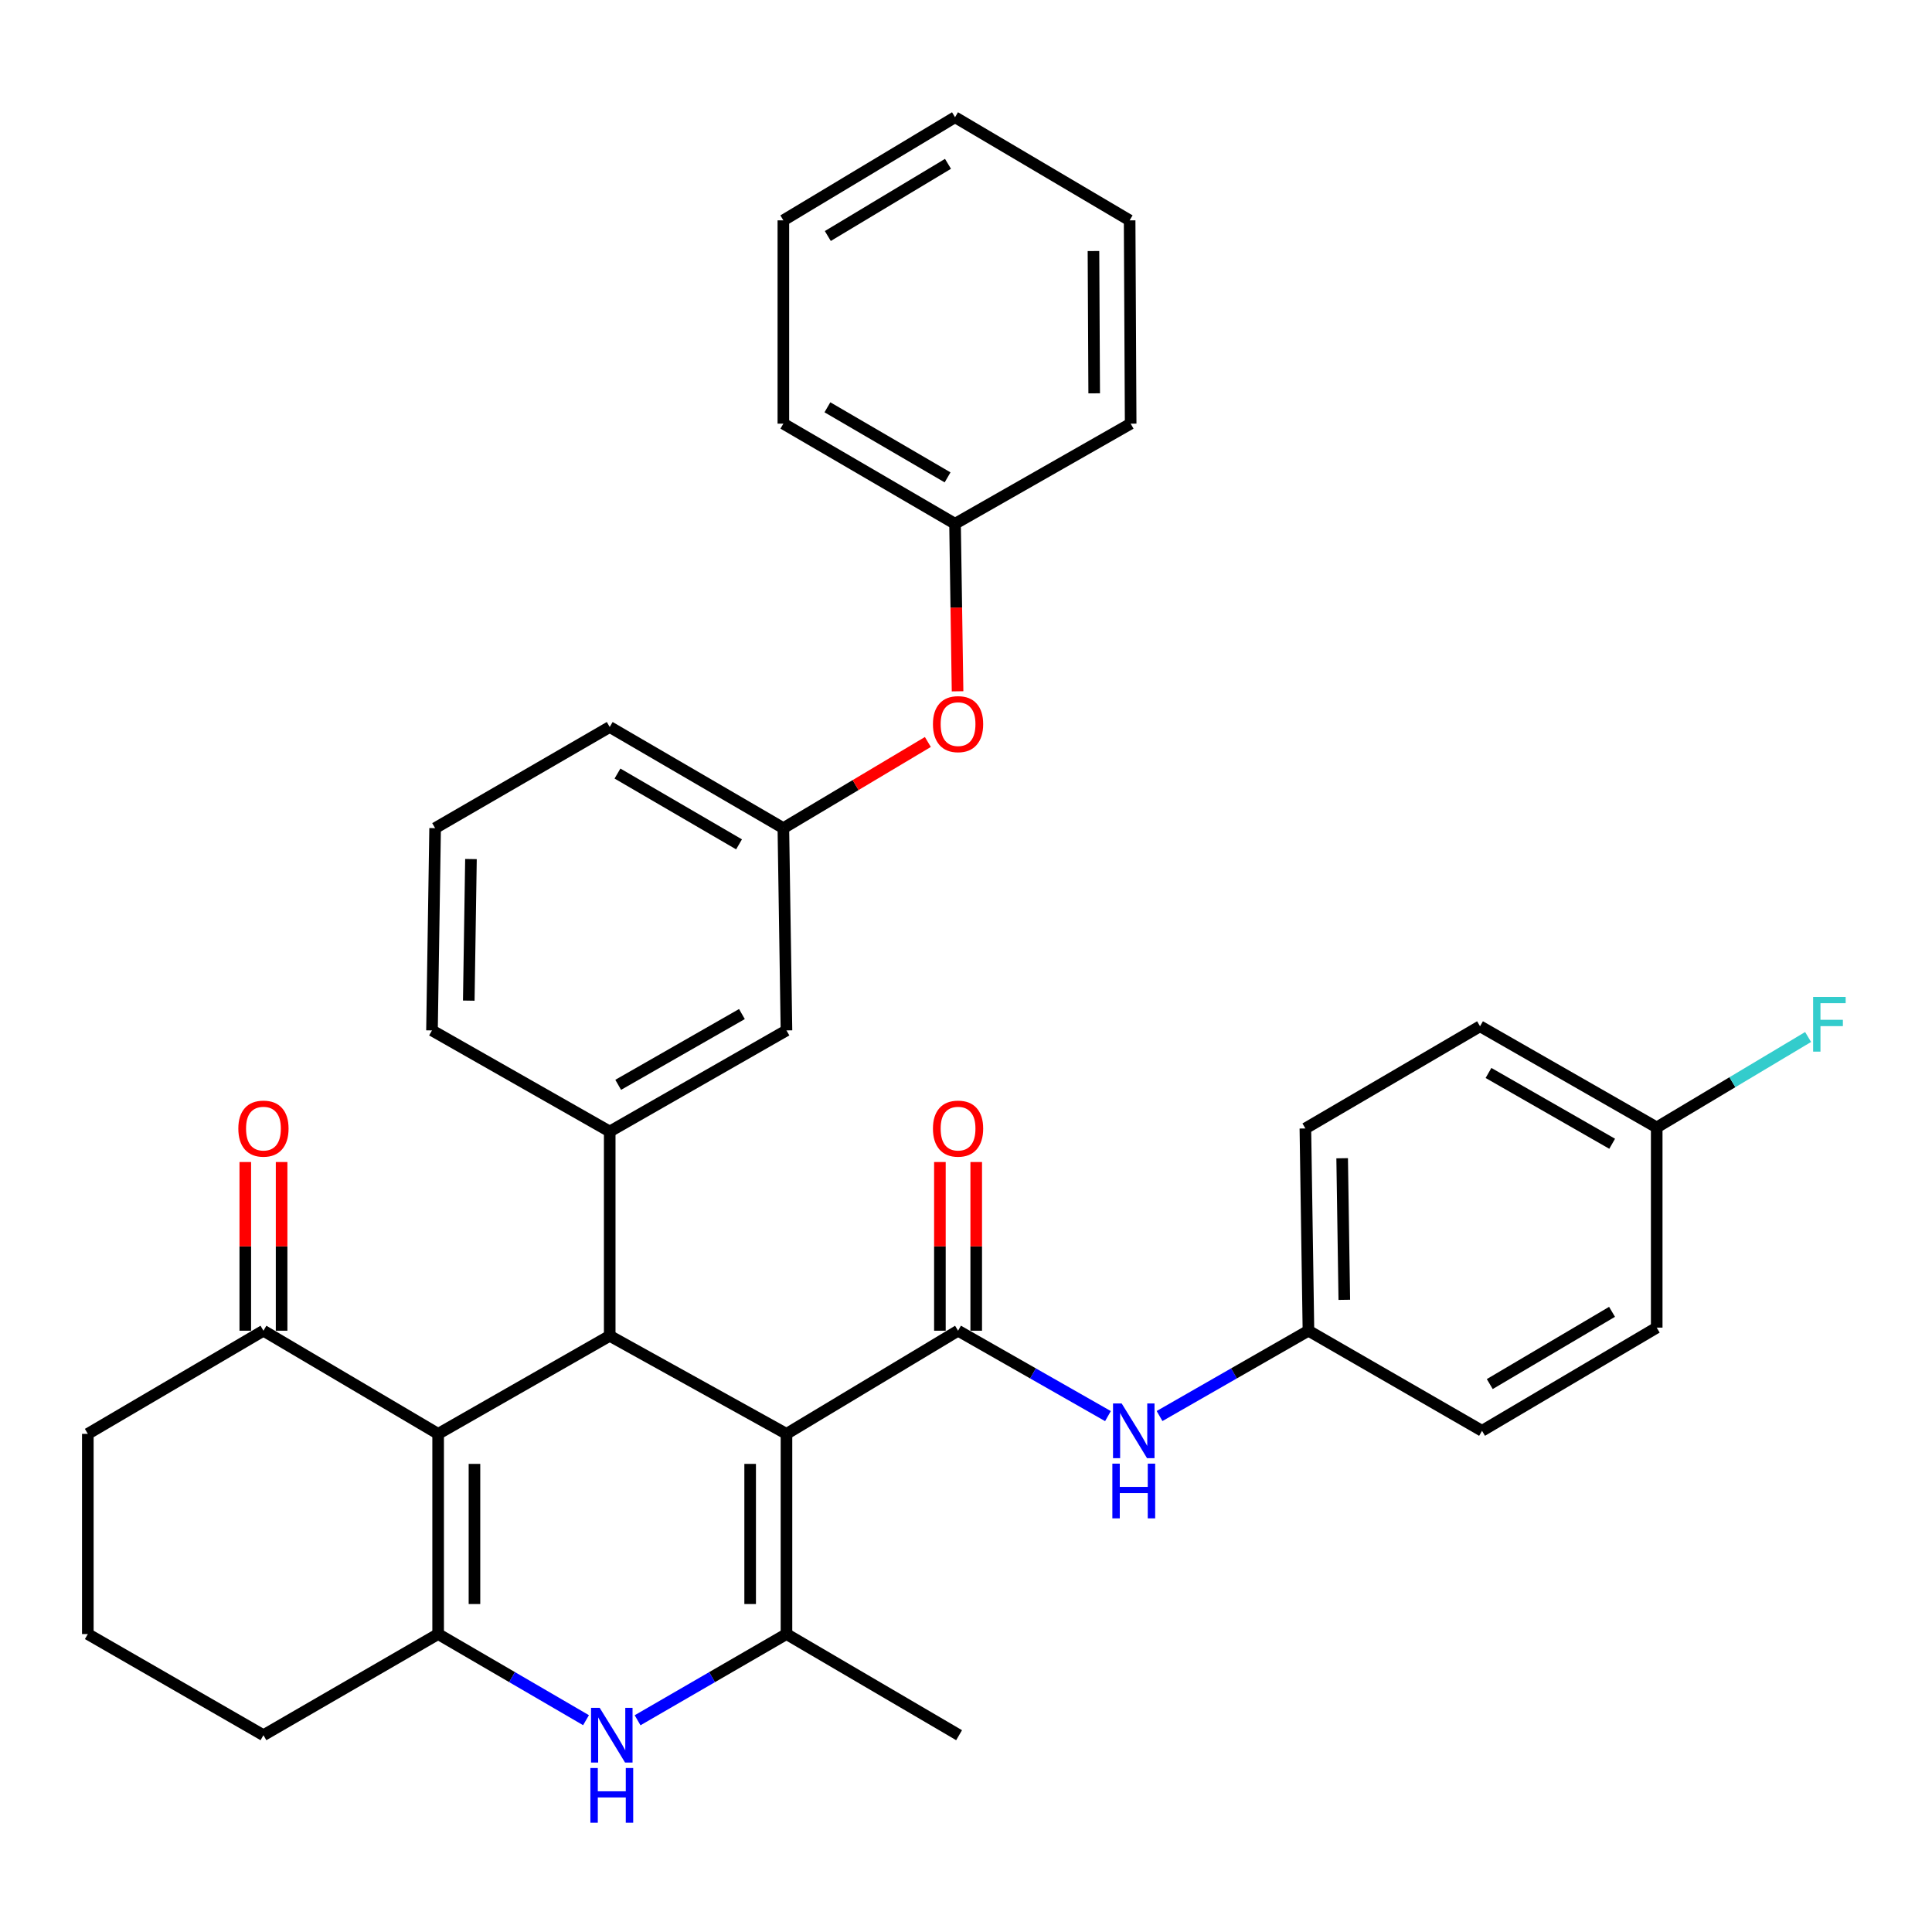 <?xml version='1.0' encoding='iso-8859-1'?>
<svg version='1.1' baseProfile='full'
              xmlns='http://www.w3.org/2000/svg'
                      xmlns:rdkit='http://www.rdkit.org/xml'
                      xmlns:xlink='http://www.w3.org/1999/xlink'
                  xml:space='preserve'
width='1000px' height='1000px' viewBox='0 0 1000 1000'>
<!-- END OF HEADER -->
<rect style='opacity:1.0;fill:#FFFFFF;stroke:none' width='1000' height='1000' x='0' y='0'> </rect>
<path class='bond-0' d='M 407.076,742.164 L 315.587,691.417' style='fill:none;fill-rule:evenodd;stroke:#000000;stroke-width:6px;stroke-linecap:butt;stroke-linejoin:miter;stroke-opacity:1' />
<path class='bond-2' d='M 407.076,742.164 L 407.076,845.789' style='fill:none;fill-rule:evenodd;stroke:#000000;stroke-width:6px;stroke-linecap:butt;stroke-linejoin:miter;stroke-opacity:1' />
<path class='bond-2' d='M 388.277,757.708 L 388.277,830.245' style='fill:none;fill-rule:evenodd;stroke:#000000;stroke-width:6px;stroke-linecap:butt;stroke-linejoin:miter;stroke-opacity:1' />
<path class='bond-3' d='M 407.076,742.164 L 495.891,688.775' style='fill:none;fill-rule:evenodd;stroke:#000000;stroke-width:6px;stroke-linecap:butt;stroke-linejoin:miter;stroke-opacity:1' />
<path class='bond-1' d='M 315.587,691.417 L 226.782,742.164' style='fill:none;fill-rule:evenodd;stroke:#000000;stroke-width:6px;stroke-linecap:butt;stroke-linejoin:miter;stroke-opacity:1' />
<path class='bond-6' d='M 315.587,691.417 L 315.587,585.672' style='fill:none;fill-rule:evenodd;stroke:#000000;stroke-width:6px;stroke-linecap:butt;stroke-linejoin:miter;stroke-opacity:1' />
<path class='bond-8' d='M 226.782,742.164 L 136.359,688.775' style='fill:none;fill-rule:evenodd;stroke:#000000;stroke-width:6px;stroke-linecap:butt;stroke-linejoin:miter;stroke-opacity:1' />
<path class='bond-34' d='M 226.782,742.164 L 226.782,845.789' style='fill:none;fill-rule:evenodd;stroke:#000000;stroke-width:6px;stroke-linecap:butt;stroke-linejoin:miter;stroke-opacity:1' />
<path class='bond-34' d='M 245.581,757.708 L 245.581,830.245' style='fill:none;fill-rule:evenodd;stroke:#000000;stroke-width:6px;stroke-linecap:butt;stroke-linejoin:miter;stroke-opacity:1' />
<path class='bond-5' d='M 407.076,845.789 L 368.545,868.096' style='fill:none;fill-rule:evenodd;stroke:#000000;stroke-width:6px;stroke-linecap:butt;stroke-linejoin:miter;stroke-opacity:1' />
<path class='bond-5' d='M 368.545,868.096 L 330.014,890.404' style='fill:none;fill-rule:evenodd;stroke:#0000FF;stroke-width:6px;stroke-linecap:butt;stroke-linejoin:miter;stroke-opacity:1' />
<path class='bond-16' d='M 407.076,845.789 L 496.424,898.134' style='fill:none;fill-rule:evenodd;stroke:#000000;stroke-width:6px;stroke-linecap:butt;stroke-linejoin:miter;stroke-opacity:1' />
<path class='bond-7' d='M 495.891,688.775 L 534.686,710.876' style='fill:none;fill-rule:evenodd;stroke:#000000;stroke-width:6px;stroke-linecap:butt;stroke-linejoin:miter;stroke-opacity:1' />
<path class='bond-7' d='M 534.686,710.876 L 573.48,732.978' style='fill:none;fill-rule:evenodd;stroke:#0000FF;stroke-width:6px;stroke-linecap:butt;stroke-linejoin:miter;stroke-opacity:1' />
<path class='bond-9' d='M 505.291,688.775 L 505.291,645.118' style='fill:none;fill-rule:evenodd;stroke:#000000;stroke-width:6px;stroke-linecap:butt;stroke-linejoin:miter;stroke-opacity:1' />
<path class='bond-9' d='M 505.291,645.118 L 505.291,601.462' style='fill:none;fill-rule:evenodd;stroke:#FF0000;stroke-width:6px;stroke-linecap:butt;stroke-linejoin:miter;stroke-opacity:1' />
<path class='bond-9' d='M 486.491,688.775 L 486.491,645.118' style='fill:none;fill-rule:evenodd;stroke:#000000;stroke-width:6px;stroke-linecap:butt;stroke-linejoin:miter;stroke-opacity:1' />
<path class='bond-9' d='M 486.491,645.118 L 486.491,601.462' style='fill:none;fill-rule:evenodd;stroke:#FF0000;stroke-width:6px;stroke-linecap:butt;stroke-linejoin:miter;stroke-opacity:1' />
<path class='bond-4' d='M 226.782,845.789 L 265.052,868.077' style='fill:none;fill-rule:evenodd;stroke:#000000;stroke-width:6px;stroke-linecap:butt;stroke-linejoin:miter;stroke-opacity:1' />
<path class='bond-4' d='M 265.052,868.077 L 303.322,890.365' style='fill:none;fill-rule:evenodd;stroke:#0000FF;stroke-width:6px;stroke-linecap:butt;stroke-linejoin:miter;stroke-opacity:1' />
<path class='bond-15' d='M 226.782,845.789 L 136.359,898.134' style='fill:none;fill-rule:evenodd;stroke:#000000;stroke-width:6px;stroke-linecap:butt;stroke-linejoin:miter;stroke-opacity:1' />
<path class='bond-10' d='M 315.587,585.672 L 407.076,533.338' style='fill:none;fill-rule:evenodd;stroke:#000000;stroke-width:6px;stroke-linecap:butt;stroke-linejoin:miter;stroke-opacity:1' />
<path class='bond-10' d='M 319.976,561.504 L 384.018,524.87' style='fill:none;fill-rule:evenodd;stroke:#000000;stroke-width:6px;stroke-linecap:butt;stroke-linejoin:miter;stroke-opacity:1' />
<path class='bond-20' d='M 315.587,585.672 L 223.597,533.338' style='fill:none;fill-rule:evenodd;stroke:#000000;stroke-width:6px;stroke-linecap:butt;stroke-linejoin:miter;stroke-opacity:1' />
<path class='bond-14' d='M 600.182,732.939 L 638.716,710.857' style='fill:none;fill-rule:evenodd;stroke:#0000FF;stroke-width:6px;stroke-linecap:butt;stroke-linejoin:miter;stroke-opacity:1' />
<path class='bond-14' d='M 638.716,710.857 L 677.25,688.775' style='fill:none;fill-rule:evenodd;stroke:#000000;stroke-width:6px;stroke-linecap:butt;stroke-linejoin:miter;stroke-opacity:1' />
<path class='bond-12' d='M 145.758,688.775 L 145.758,645.118' style='fill:none;fill-rule:evenodd;stroke:#000000;stroke-width:6px;stroke-linecap:butt;stroke-linejoin:miter;stroke-opacity:1' />
<path class='bond-12' d='M 145.758,645.118 L 145.758,601.462' style='fill:none;fill-rule:evenodd;stroke:#FF0000;stroke-width:6px;stroke-linecap:butt;stroke-linejoin:miter;stroke-opacity:1' />
<path class='bond-12' d='M 126.959,688.775 L 126.959,645.118' style='fill:none;fill-rule:evenodd;stroke:#000000;stroke-width:6px;stroke-linecap:butt;stroke-linejoin:miter;stroke-opacity:1' />
<path class='bond-12' d='M 126.959,645.118 L 126.959,601.462' style='fill:none;fill-rule:evenodd;stroke:#FF0000;stroke-width:6px;stroke-linecap:butt;stroke-linejoin:miter;stroke-opacity:1' />
<path class='bond-25' d='M 136.359,688.775 L 45.455,742.164' style='fill:none;fill-rule:evenodd;stroke:#000000;stroke-width:6px;stroke-linecap:butt;stroke-linejoin:miter;stroke-opacity:1' />
<path class='bond-11' d='M 407.076,533.338 L 405.467,428.648' style='fill:none;fill-rule:evenodd;stroke:#000000;stroke-width:6px;stroke-linecap:butt;stroke-linejoin:miter;stroke-opacity:1' />
<path class='bond-13' d='M 405.467,428.648 L 442.863,406.347' style='fill:none;fill-rule:evenodd;stroke:#000000;stroke-width:6px;stroke-linecap:butt;stroke-linejoin:miter;stroke-opacity:1' />
<path class='bond-13' d='M 442.863,406.347 L 480.259,384.047' style='fill:none;fill-rule:evenodd;stroke:#FF0000;stroke-width:6px;stroke-linecap:butt;stroke-linejoin:miter;stroke-opacity:1' />
<path class='bond-37' d='M 405.467,428.648 L 315.587,376.292' style='fill:none;fill-rule:evenodd;stroke:#000000;stroke-width:6px;stroke-linecap:butt;stroke-linejoin:miter;stroke-opacity:1' />
<path class='bond-37' d='M 382.523,437.038 L 319.607,400.39' style='fill:none;fill-rule:evenodd;stroke:#000000;stroke-width:6px;stroke-linecap:butt;stroke-linejoin:miter;stroke-opacity:1' />
<path class='bond-18' d='M 495.635,357.815 L 494.98,314.458' style='fill:none;fill-rule:evenodd;stroke:#FF0000;stroke-width:6px;stroke-linecap:butt;stroke-linejoin:miter;stroke-opacity:1' />
<path class='bond-18' d='M 494.98,314.458 L 494.324,271.101' style='fill:none;fill-rule:evenodd;stroke:#000000;stroke-width:6px;stroke-linecap:butt;stroke-linejoin:miter;stroke-opacity:1' />
<path class='bond-21' d='M 677.25,688.775 L 767.099,740.587' style='fill:none;fill-rule:evenodd;stroke:#000000;stroke-width:6px;stroke-linecap:butt;stroke-linejoin:miter;stroke-opacity:1' />
<path class='bond-22' d='M 677.25,688.775 L 675.662,584.085' style='fill:none;fill-rule:evenodd;stroke:#000000;stroke-width:6px;stroke-linecap:butt;stroke-linejoin:miter;stroke-opacity:1' />
<path class='bond-22' d='M 695.809,672.786 L 694.698,599.503' style='fill:none;fill-rule:evenodd;stroke:#000000;stroke-width:6px;stroke-linecap:butt;stroke-linejoin:miter;stroke-opacity:1' />
<path class='bond-26' d='M 136.359,898.134 L 45.455,845.789' style='fill:none;fill-rule:evenodd;stroke:#000000;stroke-width:6px;stroke-linecap:butt;stroke-linejoin:miter;stroke-opacity:1' />
<path class='bond-17' d='M 857.512,583.552 L 766.065,531.197' style='fill:none;fill-rule:evenodd;stroke:#000000;stroke-width:6px;stroke-linecap:butt;stroke-linejoin:miter;stroke-opacity:1' />
<path class='bond-17' d='M 834.455,592.013 L 770.442,555.364' style='fill:none;fill-rule:evenodd;stroke:#000000;stroke-width:6px;stroke-linecap:butt;stroke-linejoin:miter;stroke-opacity:1' />
<path class='bond-19' d='M 857.512,583.552 L 896.69,560.149' style='fill:none;fill-rule:evenodd;stroke:#000000;stroke-width:6px;stroke-linecap:butt;stroke-linejoin:miter;stroke-opacity:1' />
<path class='bond-19' d='M 896.69,560.149 L 935.869,536.747' style='fill:none;fill-rule:evenodd;stroke:#33CCCC;stroke-width:6px;stroke-linecap:butt;stroke-linejoin:miter;stroke-opacity:1' />
<path class='bond-35' d='M 857.512,583.552 L 857.512,687.177' style='fill:none;fill-rule:evenodd;stroke:#000000;stroke-width:6px;stroke-linecap:butt;stroke-linejoin:miter;stroke-opacity:1' />
<path class='bond-29' d='M 494.324,271.101 L 405.467,219.278' style='fill:none;fill-rule:evenodd;stroke:#000000;stroke-width:6px;stroke-linecap:butt;stroke-linejoin:miter;stroke-opacity:1' />
<path class='bond-29' d='M 490.467,247.088 L 428.267,210.812' style='fill:none;fill-rule:evenodd;stroke:#000000;stroke-width:6px;stroke-linecap:butt;stroke-linejoin:miter;stroke-opacity:1' />
<path class='bond-30' d='M 494.324,271.101 L 585.228,219.278' style='fill:none;fill-rule:evenodd;stroke:#000000;stroke-width:6px;stroke-linecap:butt;stroke-linejoin:miter;stroke-opacity:1' />
<path class='bond-27' d='M 223.597,533.338 L 225.216,428.648' style='fill:none;fill-rule:evenodd;stroke:#000000;stroke-width:6px;stroke-linecap:butt;stroke-linejoin:miter;stroke-opacity:1' />
<path class='bond-27' d='M 242.636,517.925 L 243.77,444.642' style='fill:none;fill-rule:evenodd;stroke:#000000;stroke-width:6px;stroke-linecap:butt;stroke-linejoin:miter;stroke-opacity:1' />
<path class='bond-24' d='M 767.099,740.587 L 857.512,687.177' style='fill:none;fill-rule:evenodd;stroke:#000000;stroke-width:6px;stroke-linecap:butt;stroke-linejoin:miter;stroke-opacity:1' />
<path class='bond-24' d='M 771.1,716.39 L 834.389,679.002' style='fill:none;fill-rule:evenodd;stroke:#000000;stroke-width:6px;stroke-linecap:butt;stroke-linejoin:miter;stroke-opacity:1' />
<path class='bond-23' d='M 675.662,584.085 L 766.065,531.197' style='fill:none;fill-rule:evenodd;stroke:#000000;stroke-width:6px;stroke-linecap:butt;stroke-linejoin:miter;stroke-opacity:1' />
<path class='bond-36' d='M 45.455,742.164 L 45.455,845.789' style='fill:none;fill-rule:evenodd;stroke:#000000;stroke-width:6px;stroke-linecap:butt;stroke-linejoin:miter;stroke-opacity:1' />
<path class='bond-28' d='M 225.216,428.648 L 315.587,376.292' style='fill:none;fill-rule:evenodd;stroke:#000000;stroke-width:6px;stroke-linecap:butt;stroke-linejoin:miter;stroke-opacity:1' />
<path class='bond-31' d='M 405.467,219.278 L 405.467,114.055' style='fill:none;fill-rule:evenodd;stroke:#000000;stroke-width:6px;stroke-linecap:butt;stroke-linejoin:miter;stroke-opacity:1' />
<path class='bond-32' d='M 585.228,219.278 L 584.696,114.055' style='fill:none;fill-rule:evenodd;stroke:#000000;stroke-width:6px;stroke-linecap:butt;stroke-linejoin:miter;stroke-opacity:1' />
<path class='bond-32' d='M 566.35,203.59 L 565.977,129.934' style='fill:none;fill-rule:evenodd;stroke:#000000;stroke-width:6px;stroke-linecap:butt;stroke-linejoin:miter;stroke-opacity:1' />
<path class='bond-38' d='M 405.467,114.055 L 494.324,60.676' style='fill:none;fill-rule:evenodd;stroke:#000000;stroke-width:6px;stroke-linecap:butt;stroke-linejoin:miter;stroke-opacity:1' />
<path class='bond-38' d='M 428.477,122.163 L 490.677,84.798' style='fill:none;fill-rule:evenodd;stroke:#000000;stroke-width:6px;stroke-linecap:butt;stroke-linejoin:miter;stroke-opacity:1' />
<path class='bond-33' d='M 584.696,114.055 L 494.324,60.676' style='fill:none;fill-rule:evenodd;stroke:#000000;stroke-width:6px;stroke-linecap:butt;stroke-linejoin:miter;stroke-opacity:1' />
<path  class='atom-6' d='M 310.403 883.974
L 319.683 898.974
Q 320.603 900.454, 322.083 903.134
Q 323.563 905.814, 323.643 905.974
L 323.643 883.974
L 327.403 883.974
L 327.403 912.294
L 323.523 912.294
L 313.563 895.894
Q 312.403 893.974, 311.163 891.774
Q 309.963 889.574, 309.603 888.894
L 309.603 912.294
L 305.923 912.294
L 305.923 883.974
L 310.403 883.974
' fill='#0000FF'/>
<path  class='atom-6' d='M 305.583 915.126
L 309.423 915.126
L 309.423 927.166
L 323.903 927.166
L 323.903 915.126
L 327.743 915.126
L 327.743 943.446
L 323.903 943.446
L 323.903 930.366
L 309.423 930.366
L 309.423 943.446
L 305.583 943.446
L 305.583 915.126
' fill='#0000FF'/>
<path  class='atom-8' d='M 580.577 726.427
L 589.857 741.427
Q 590.777 742.907, 592.257 745.587
Q 593.737 748.267, 593.817 748.427
L 593.817 726.427
L 597.577 726.427
L 597.577 754.747
L 593.697 754.747
L 583.737 738.347
Q 582.577 736.427, 581.337 734.227
Q 580.137 732.027, 579.777 731.347
L 579.777 754.747
L 576.097 754.747
L 576.097 726.427
L 580.577 726.427
' fill='#0000FF'/>
<path  class='atom-8' d='M 575.757 757.579
L 579.597 757.579
L 579.597 769.619
L 594.077 769.619
L 594.077 757.579
L 597.917 757.579
L 597.917 785.899
L 594.077 785.899
L 594.077 772.819
L 579.597 772.819
L 579.597 785.899
L 575.757 785.899
L 575.757 757.579
' fill='#0000FF'/>
<path  class='atom-10' d='M 482.891 584.165
Q 482.891 577.365, 486.251 573.565
Q 489.611 569.765, 495.891 569.765
Q 502.171 569.765, 505.531 573.565
Q 508.891 577.365, 508.891 584.165
Q 508.891 591.045, 505.491 594.965
Q 502.091 598.845, 495.891 598.845
Q 489.651 598.845, 486.251 594.965
Q 482.891 591.085, 482.891 584.165
M 495.891 595.645
Q 500.211 595.645, 502.531 592.765
Q 504.891 589.845, 504.891 584.165
Q 504.891 578.605, 502.531 575.805
Q 500.211 572.965, 495.891 572.965
Q 491.571 572.965, 489.211 575.765
Q 486.891 578.565, 486.891 584.165
Q 486.891 589.885, 489.211 592.765
Q 491.571 595.645, 495.891 595.645
' fill='#FF0000'/>
<path  class='atom-13' d='M 123.359 584.165
Q 123.359 577.365, 126.719 573.565
Q 130.079 569.765, 136.359 569.765
Q 142.639 569.765, 145.999 573.565
Q 149.359 577.365, 149.359 584.165
Q 149.359 591.045, 145.959 594.965
Q 142.559 598.845, 136.359 598.845
Q 130.119 598.845, 126.719 594.965
Q 123.359 591.085, 123.359 584.165
M 136.359 595.645
Q 140.679 595.645, 142.999 592.765
Q 145.359 589.845, 145.359 584.165
Q 145.359 578.605, 142.999 575.805
Q 140.679 572.965, 136.359 572.965
Q 132.039 572.965, 129.679 575.765
Q 127.359 578.565, 127.359 584.165
Q 127.359 589.885, 129.679 592.765
Q 132.039 595.645, 136.359 595.645
' fill='#FF0000'/>
<path  class='atom-14' d='M 482.891 374.806
Q 482.891 368.006, 486.251 364.206
Q 489.611 360.406, 495.891 360.406
Q 502.171 360.406, 505.531 364.206
Q 508.891 368.006, 508.891 374.806
Q 508.891 381.686, 505.491 385.606
Q 502.091 389.486, 495.891 389.486
Q 489.651 389.486, 486.251 385.606
Q 482.891 381.726, 482.891 374.806
M 495.891 386.286
Q 500.211 386.286, 502.531 383.406
Q 504.891 380.486, 504.891 374.806
Q 504.891 369.246, 502.531 366.446
Q 500.211 363.606, 495.891 363.606
Q 491.571 363.606, 489.211 366.406
Q 486.891 369.206, 486.891 374.806
Q 486.891 380.526, 489.211 383.406
Q 491.571 386.286, 495.891 386.286
' fill='#FF0000'/>
<path  class='atom-20' d='M 938.471 516.003
L 955.311 516.003
L 955.311 519.243
L 942.271 519.243
L 942.271 527.843
L 953.871 527.843
L 953.871 531.123
L 942.271 531.123
L 942.271 544.323
L 938.471 544.323
L 938.471 516.003
' fill='#33CCCC'/>
</svg>
